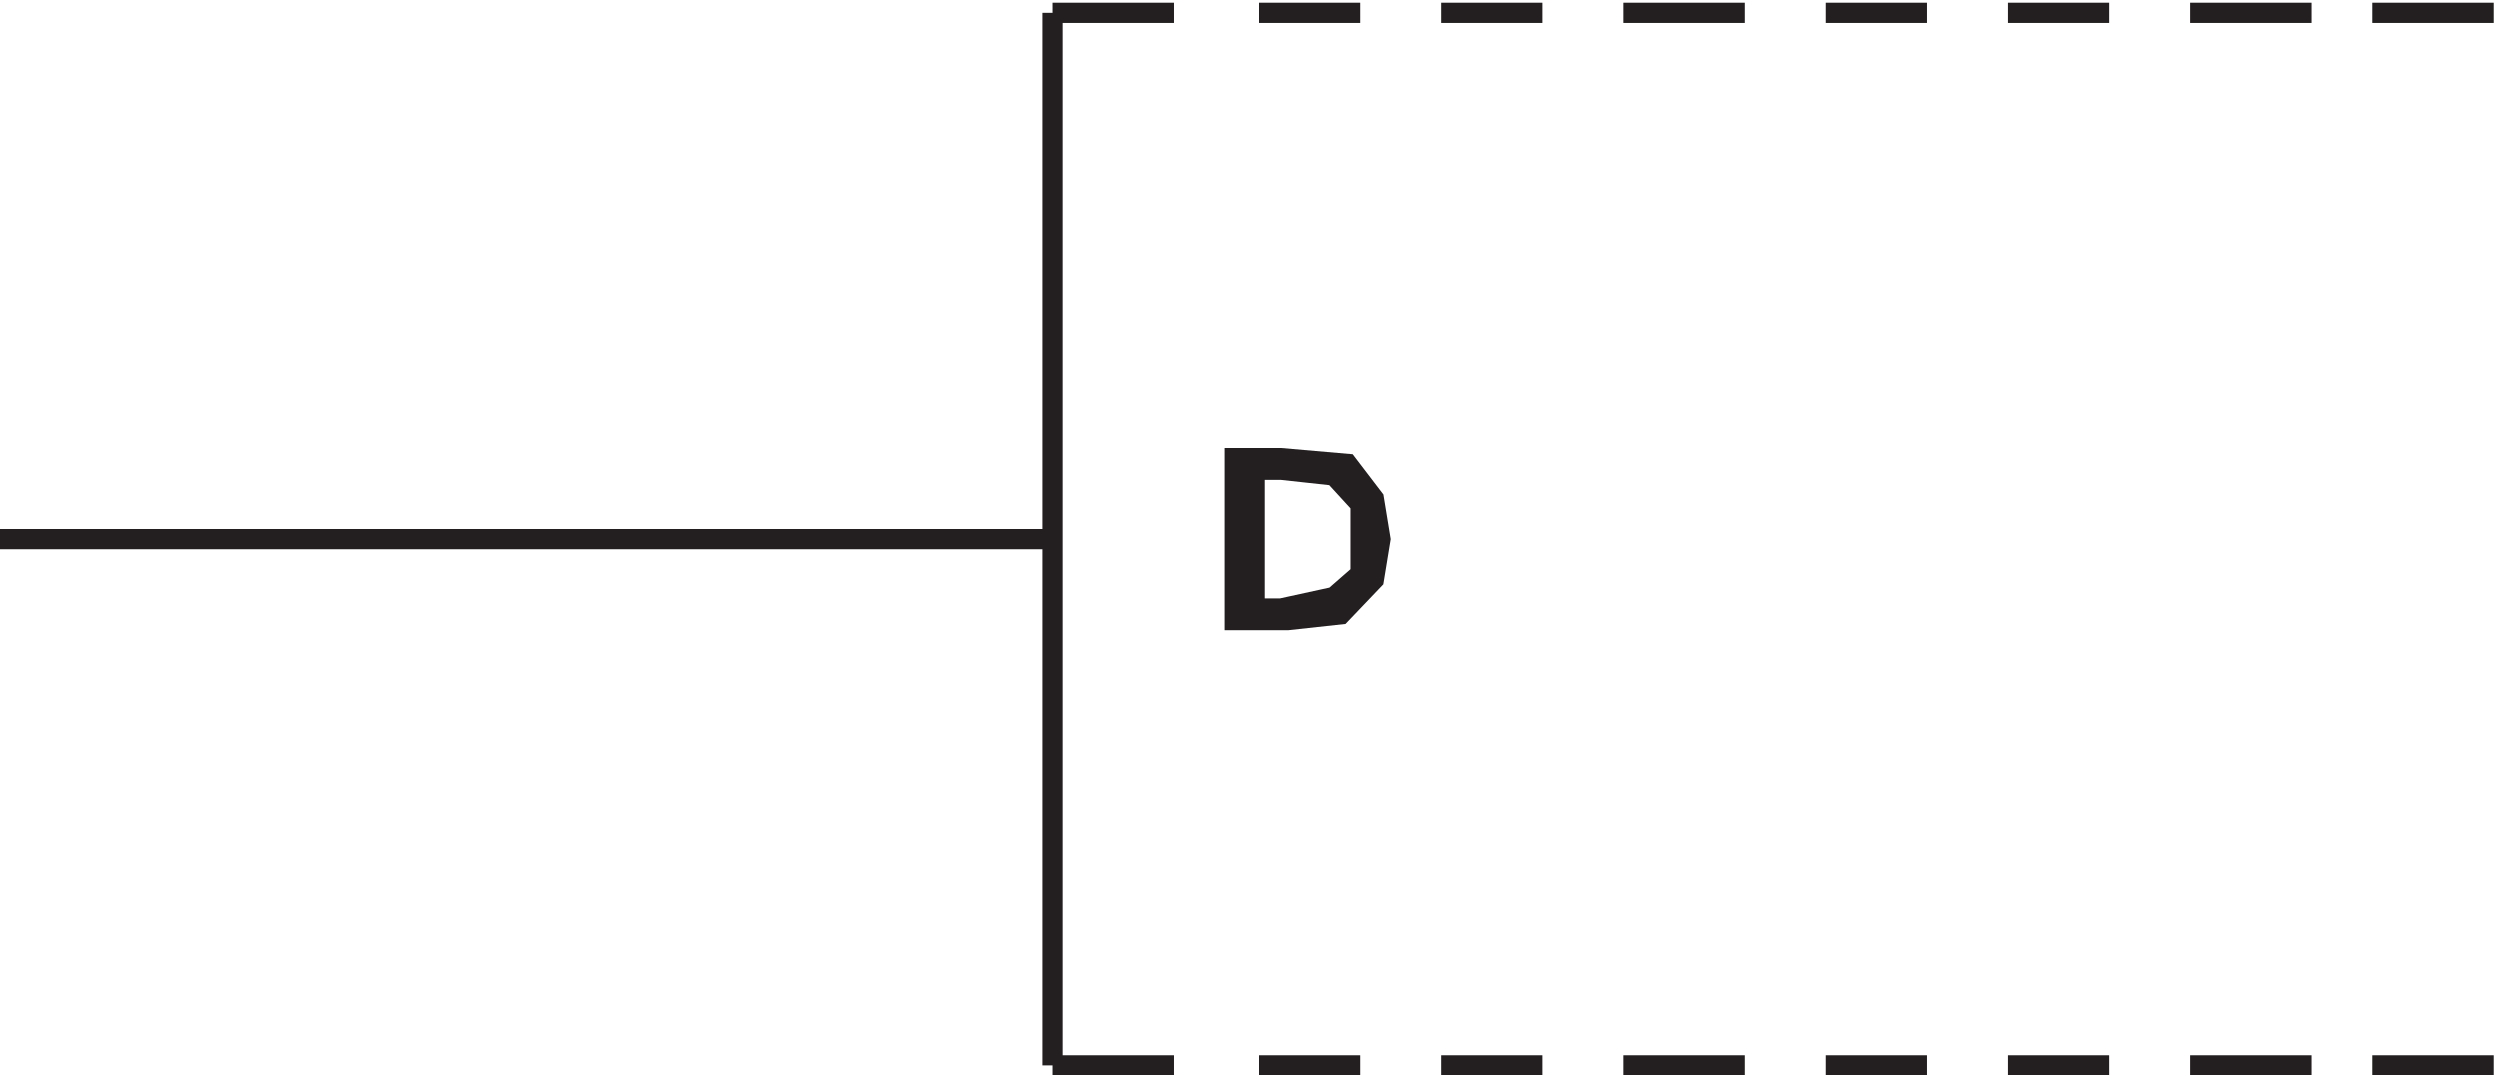 <svg xmlns="http://www.w3.org/2000/svg" xml:space="preserve" width="123.2" height="53"><path d="M393.332 393.668h45m31.5 0h37.5m30 0h37.5m30 0h45m30 0h37.5m30 0h37.5m30 0h45m22.5 0h45m-534 0v-390m0 0h45m31.5 0h37.5m30 0h37.5m30 0h45m30 0h37.5m30 0h37.5m30 0h45m22.5 0h45m-534 194.996h-390" style="fill:none;stroke:#231f20;stroke-width:7.5;stroke-linecap:butt;stroke-linejoin:miter;stroke-miterlimit:10;stroke-dasharray:none;stroke-opacity:1" transform="matrix(.133 0 0 -.133 -.444 52.99)"/><path d="M460.832 168.664v60h17.184l24.543-2.141 9.82-12.859 2.453-15-2.453-15-12.274-12.855-19.636-2.145zm17.184 55.715h-9.821v-51.426h9.821l19.636 4.285 9.817 8.571v25.714l-9.817 10.715-19.636 2.141" style="fill:#231f20;fill-opacity:1;fill-rule:evenodd;stroke:none" transform="matrix(.133 0 0 -.133 -.444 52.99)"/><path d="M460.832 168.664v60h17.184l24.543-2.141 9.82-12.859 2.453-15-2.453-15-12.274-12.855-19.636-2.145zm17.184 55.715h-9.821v-51.426h9.821l19.636 4.285 9.817 8.571v25.714l-9.817 10.715z" style="fill:none;stroke:#231f20;stroke-width:7.5;stroke-linecap:butt;stroke-linejoin:miter;stroke-miterlimit:10;stroke-dasharray:none;stroke-opacity:1" transform="matrix(.133 0 0 -.133 -.444 52.99)"/></svg>
